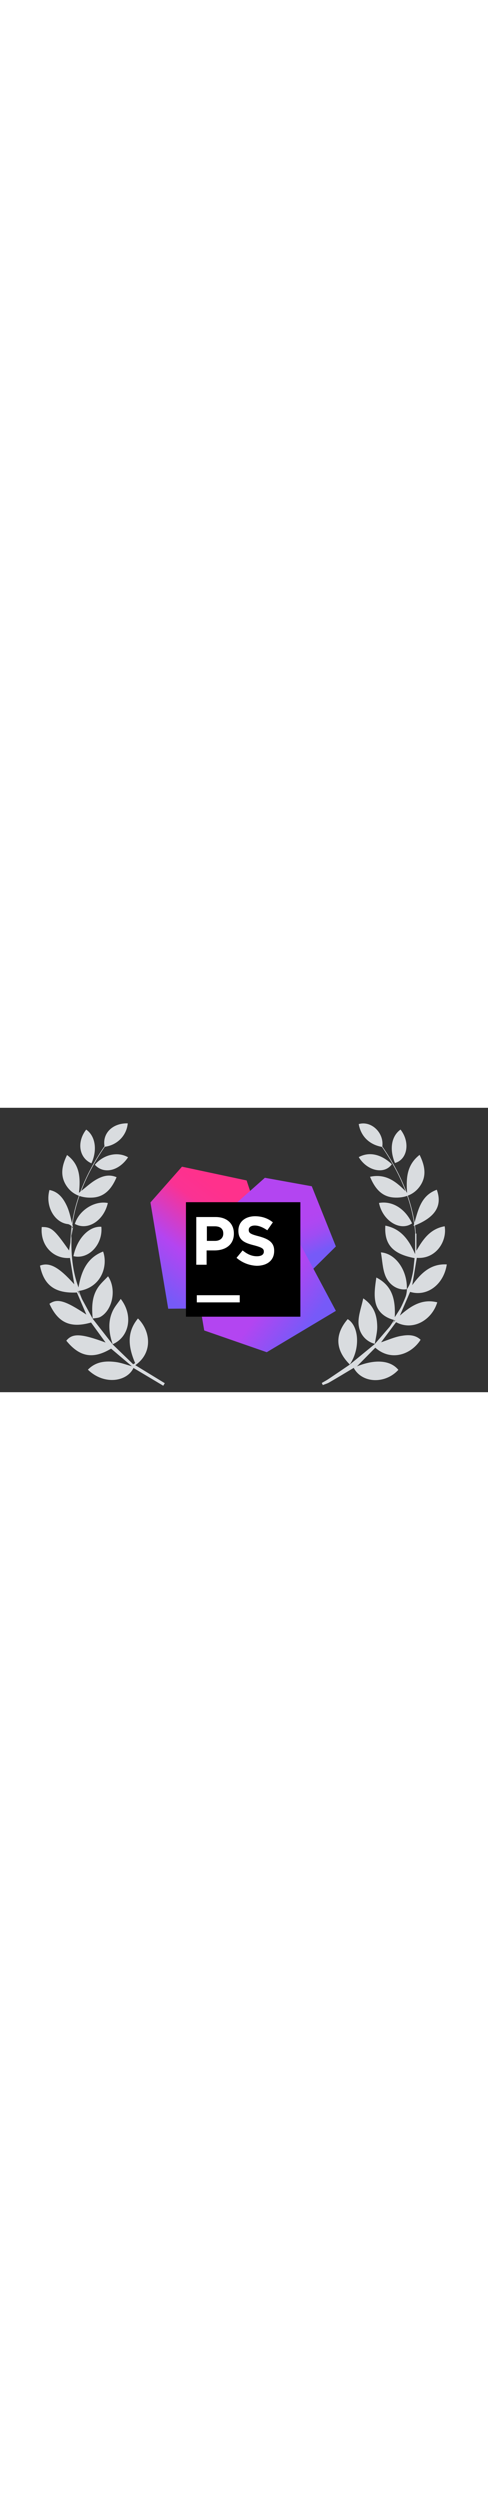<svg xmlns="http://www.w3.org/2000/svg" width="100" xmlns:xlink="http://www.w3.org/1999/xlink" viewBox="0 0 879 512"><rect x="0" y="0" width="879" height="512" fill="#333333" stroke="none"/><defs><style>.cls-1{fill:url(#Dégradé_sans_nom_2);}.cls-2{fill:url(#Dégradé_sans_nom_2-2);}.cls-3{fill:url(#Dégradé_sans_nom_3);}.cls-4{fill:url(#Dégradé_sans_nom_4);}.cls-5{fill:#fff;}.cls-6{fill:#d9dcdf;}.cls-7{fill:none;stroke:#d9dcdf;stroke-miterlimit:10;}</style><linearGradient id="Dégradé_sans_nom_2" x1="188.45" y1="450.2" x2="192.38" y2="445.01" gradientTransform="translate(-6456.86 -15749) scale(35.71)" gradientUnits="userSpaceOnUse"><stop offset="0.02" stop-color="#765af8"/><stop offset="0.38" stop-color="#b345f1"/><stop offset="0.76" stop-color="#fa3293"/><stop offset="0.94" stop-color="#ff318c"/></linearGradient><linearGradient id="Dégradé_sans_nom_2-2" x1="188.74" y1="450.4" x2="192.66" y2="445.22" xlink:href="#Dégradé_sans_nom_2"/><linearGradient id="Dégradé_sans_nom_3" x1="195.17" y1="450.14" x2="192.96" y2="444.88" gradientTransform="translate(-6456.86 -15749) scale(35.71)" gradientUnits="userSpaceOnUse"><stop offset="0.18" stop-color="#765af8"/><stop offset="0.24" stop-color="#8655f6"/><stop offset="0.34" stop-color="#9f4cf3"/><stop offset="0.44" stop-color="#ae47f2"/><stop offset="0.52" stop-color="#b345f1"/></linearGradient><linearGradient id="Dégradé_sans_nom_4" x1="196.83" y1="451.6" x2="191.68" y2="447.62" gradientTransform="translate(-6456.86 -15749) scale(35.71)" gradientUnits="userSpaceOnUse"><stop offset="0.02" stop-color="#765af8"/><stop offset="0.38" stop-color="#b345f1"/></linearGradient></defs><title>3</title><g id="Calque_7" data-name="Calque 7"><path class="cls-1" d="M459.95,178.53,444.2,130.81,327.78,106,271,170.41l177.5,90.66Z"/><path class="cls-2" d="M404.6,303.54l-3.34-99.25L271,170.41l32,191.33,101.63-1Z"/><path class="cls-3" d="M376.45,301.63l6.2-78.73L477.13,126l84.45,15.27L605,249.62l-45.33,44.85-74-11.93-45.81,48.19Z"/><path class="cls-4" d="M477.13,126,341.62,246.28l26.24,154.59L480.47,440,605,365.57Z"/><path d="M334.94,169.94H541.06V376.06H334.94Z"/><path class="cls-5" d="M354.5,337.41h77.3V350.3H354.5Zm-1-140.76h34.83c20.52,0,32.92,11.93,32.92,29.58v.48c0,20-15.27,30.06-34.83,30.06H372.15v25.77H353.55V196.66Zm33.88,42.94c9.54,0,14.79-5.73,14.79-12.88v-.48c0-8.59-5.73-12.88-15.27-12.88H372.63V239.6Zm38.65,30.54,11-13.36c7.63,6.2,15.75,10.5,25.77,10.5,7.63,0,12.41-2.86,12.41-8.11v-.48c0-4.77-2.86-7.16-17.18-11-17.18-4.29-28.63-9.07-28.63-26.24V221c0-15.75,12.41-25.77,30.06-25.77,12.41,0,23.38,3.82,32,11l-10,14.31c-7.63-5.25-15.27-8.59-22.43-8.59s-11,3.34-11,7.63V220c0,5.73,3.82,7.63,18.61,11.45,17.18,4.77,27.2,11,27.2,25.77v.48c0,17.18-12.88,26.72-31.49,26.72a58.8,58.8,0,0,1-36.26-14.31"/></g><g id="Calque_4" data-name="Calque 4"><path class="cls-6" d="M166.68,379.46l36.4,46.63-.34-.35,37.19,36,3.49-2.08c-11.84-27.8-16.08-54.87,5.08-80.42,22,21.56,28.1,61.1-4.78,84.13l53.1,32.44-2.76,4.55-53.64-32-2.84-3.05-37.49-31.75c-32.35,19.48-56.73,15.2-80.65-14.31,11.1-13.65,26.52-13,70.77,3.34l-26.21-36c-37.21,10.56-59.26.58-74.94-33.76,14.28-10,28.22-6,66.47,19.4l-17-39.73c-39.21,2-59.57-12.83-66.51-48.34,17-6.63,33.83,2.32,61.77,33.59L126,270.29C98.17,272.8,72.1,250,75.16,214.64c17.43-.23,22.62,4.25,49.19,42.16l7.32-42.11h0c-.71,1-2,1.94-2.05,3-2.42,35.66-1,70.92,11.75,105.67,5-28.49,14.91-53.15,44.36-64.62,9.16,25.78-2.82,66-45.86,71.24L167,379.79Z"/><path class="cls-6" d="M120.77,85c23.27,17.24,24.29,41,21.48,68,11.84-9.23,20.71-17.86,31.13-23.8,10.72-6.11,22.89-10.17,36.6-4.25-8.49,20.17-21,35.3-42.91,36.67-17.68,1.1-35-3.87-46.17-19.42C107.89,124.1,110.73,105.28,120.77,85Z"/><path class="cls-6" d="M237.58,465.29l2.84,3.05c-11.08,24.32-52.4,31.89-82.1,3.12,14.26-14.72,32.06-16.17,50.42-13.77C218.52,459,228,462.68,237.58,465.29Z"/><path class="cls-6" d="M203.09,426.09c-7-20.51-9.45-41.17.39-61.38,3.49-7.17,9-13.35,14-20.66,23.3,30.08,15.2,69-14.78,81.67Z"/><path class="cls-6" d="M167,379.79c-1.91-20.41-2-40.61,10.77-58.14,4.74-6.53,11-12,16.87-18.31,15.81,23.38,8.09,60.76-13.68,73-4.06,2.28-9.48,2.14-14.28,3.11Z"/><path class="cls-6" d="M132.26,267.08c6.56-31.94,28.13-54.31,50.28-52.9C185.68,245.84,159.59,273.75,132.26,267.08Z"/><path class="cls-6" d="M131.67,214.7c-3.17-1.84-6.2-5-9.53-5.33C98.62,206.71,81,177.72,89.07,148c16.16,3,24.92,15.1,31,28,5.71,12,7.83,25.78,11.53,38.77Z"/><path class="cls-6" d="M194.25,171.38c-7.46,32.27-36.59,50.37-59.47,37.66C142.33,184.63,170.09,166.73,194.25,171.38Z"/><path class="cls-6" d="M164.72,100C142.1,90.15,138,61.25,155.29,39.24,171.67,50.73,175.75,75.61,164.72,100Z"/><path class="cls-6" d="M230.71,89.09c-16.67,25-44.18,30.95-59.86,13.45C186.46,84.18,211.79,78.19,230.71,89.09Z"/><path class="cls-6" d="M230.12,28c-2,22.24-19.31,39.42-41.66,42.21C183.61,46.62,202.23,27.34,230.12,28Z"/><path class="cls-7" d="M241.6,464.51C203.71,441.78,37,282.66,192.35,64.19"/></g><g id="Calque_3" data-name="Calque 3"><path class="cls-7" d="M635,464.51c37.89-22.73,204.58-181.85,49.25-400.32"/><path class="cls-6" d="M675.09,425.29l36.82-42.77c-20.5-4.73-32.09-16.43-35.56-32.33-3.09-14.12-.65-29.45,1.52-44.65,30.26,15.4,34.45,41.81,33.23,71.37,10.09-15.83,21.08-30.84,21.9-50.39l-.25.29c11.87-17.07,11.56-36.92,14-56.19-39-7.26-54.92-24.48-52.66-58.51,29.16,5.94,42.74,26.49,53.67,51.33v-37h2.3v30.9c12-21,25.09-39.54,50.9-44.07,4.69,27.32-16,59.57-50.18,56.85l-8.26,49.13c16.73-23,34.32-38.82,62.25-37.29-5.3,35.78-35.08,58.84-66.06,49.45l-18.45,42.67c20.65-18.36,40.77-30.52,67.34-23.9-9.51,31.74-43.56,52.25-74.17,35.8l-27,36.19c12-4,23.6-9.32,35.72-11.45s25.09-2.88,35.46,6.87C740.77,444,704.69,457.31,676,431.89l-33,33.56-5.9,2.76c-14.71,8.78-29.36,17.67-44.18,26.26-3.54,2.05-7.63,3.14-11.47,4.68l-1.86-3.77c4-2.34,8.09-4.49,11.92-7,12.92-8.63,25.74-17.41,38.6-26.14l-.24.08L675.44,425Z"/><path class="cls-6" d="M666.51,124.16c29.74-6.34,48.27,9.92,66.73,28.79-1.79-26-.82-50,22.57-68.23,10.11,20.51,13,39.37,0,57.2-11.18,15.37-28.61,20.83-46.46,19.62C687.48,160.07,675.11,145,666.51,124.16Z"/><path class="cls-6" d="M637.11,468.22l5.9-2.76c32.95-13.35,60.39-11,74.54,6.3C693.61,497.89,652.07,496.06,637.11,468.22Z"/><path class="cls-6" d="M733,326.52c-14.92,2.75-31.93-6.32-39.06-24.59-4.94-12.66-5.28-27.11-7.83-41.66,27.56,2.21,48.21,34,46.65,66.54Z"/><path class="cls-6" d="M675.44,425c-16.92-4-30.06-19.5-29.72-39.84.22-13.21,5.19-26.35,8.58-42.09,20.28,14,24.68,31.58,25.17,50.09.28,10.67-2.82,21.42-4.39,32.13Z"/><path class="cls-6" d="M630.12,462.2c-26.2-26-27.53-54.2-3.86-81.75,20.89,12.72,22.77,54,3.67,81.8C629.89,462.28,630.12,462.2,630.12,462.2Z"/><path class="cls-6" d="M744.87,212.75c8.09-27,12-54.26,41.91-65.25C797.27,176.68,784.13,197.58,744.87,212.75Z"/><path class="cls-6" d="M682.65,171.3c24.12-4.23,47.39,10.39,59.58,36.77C721.16,223,689.37,203.79,682.65,171.3Z"/><path class="cls-6" d="M711.44,99.4C701,74.6,705,50.95,721.42,39.2,739.23,61.82,734.06,93,711.44,99.4Z"/><path class="cls-6" d="M646.18,88.79c18.78-10.23,40.3-5.4,59.59,12.75C692.76,120.49,661.58,114.16,646.18,88.79Z"/><path class="cls-6" d="M688.51,70.51C665.39,66.59,650,51.4,646.14,29.32,668.79,22.66,692.54,45.28,688.51,70.51Z"/></g></svg>
